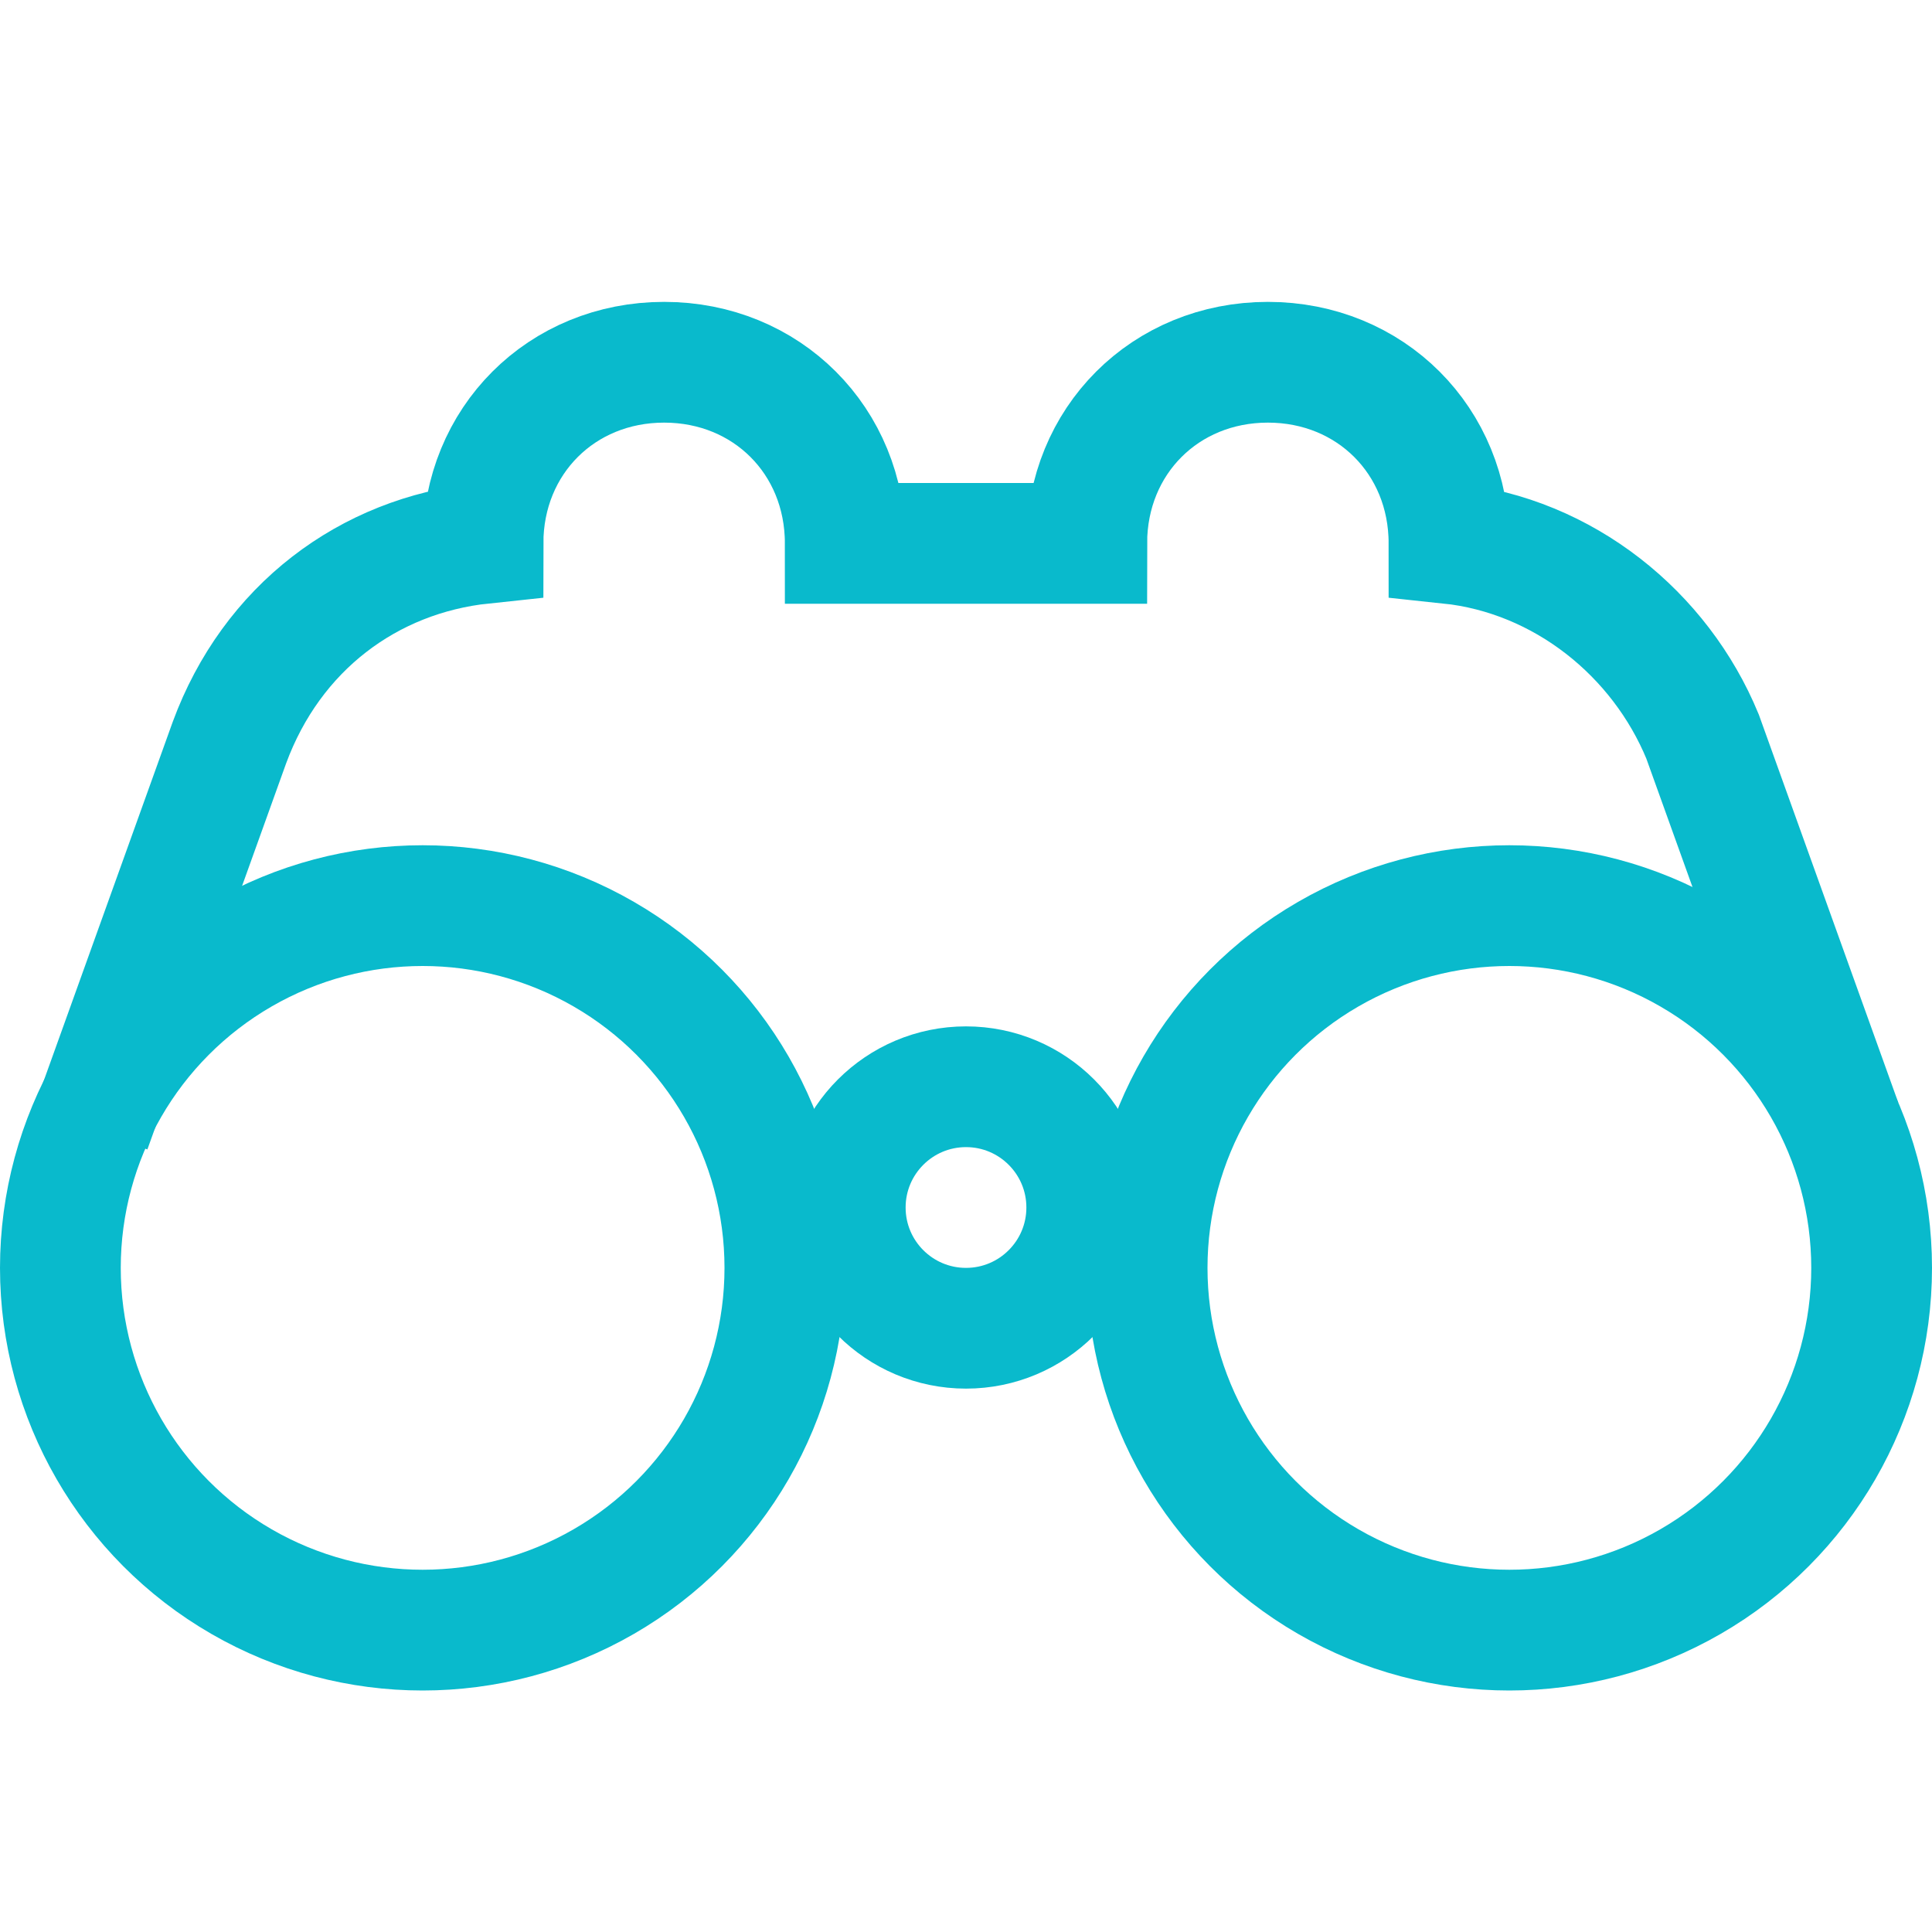 <svg version="1.1" id="Layer_1" xmlns="http://www.w3.org/2000/svg" xmlns:xlink="http://www.w3.org/1999/xlink"
    viewBox="0 0 32 32" enable-background="new 0 0 32 32" xml:space="preserve" fill="#09bacc">
    <g id="SVGRepo_bgCarrier" stroke-width="0"></g>
    <g id="SVGRepo_tracerCarrier" stroke-linecap="round" stroke-linejoin="round"></g>
    <g id="SVGRepo_iconCarrier">
        <circle fill="none" stroke="#09bacc" stroke-width="2" stroke-miterlimit="10" cx="7" cy="21" r="6"></circle>
        <circle fill="none" stroke="#09bacc" stroke-width="2" stroke-miterlimit="10" cx="25" cy="21" r="6"></circle>
        <circle fill="none" stroke="#09bacc" stroke-width="2" stroke-miterlimit="10" cx="16" cy="20" r="2"></circle>
        <path fill="none" stroke="#09bacc" stroke-width="2" stroke-miterlimit="10"
            d="M30.5,18.6l-2.3-6.4C27.5,10.5,25.9,9.2,24,9v0 c0-1.7-1.3-3-3-3s-3,1.3-3,3h-4c0-1.7-1.3-3-3-3S8,7.3,8,9v0c-1.9,0.2-3.5,1.4-4.2,3.3l-2.3,6.4">
        </path>
    </g>
</svg>